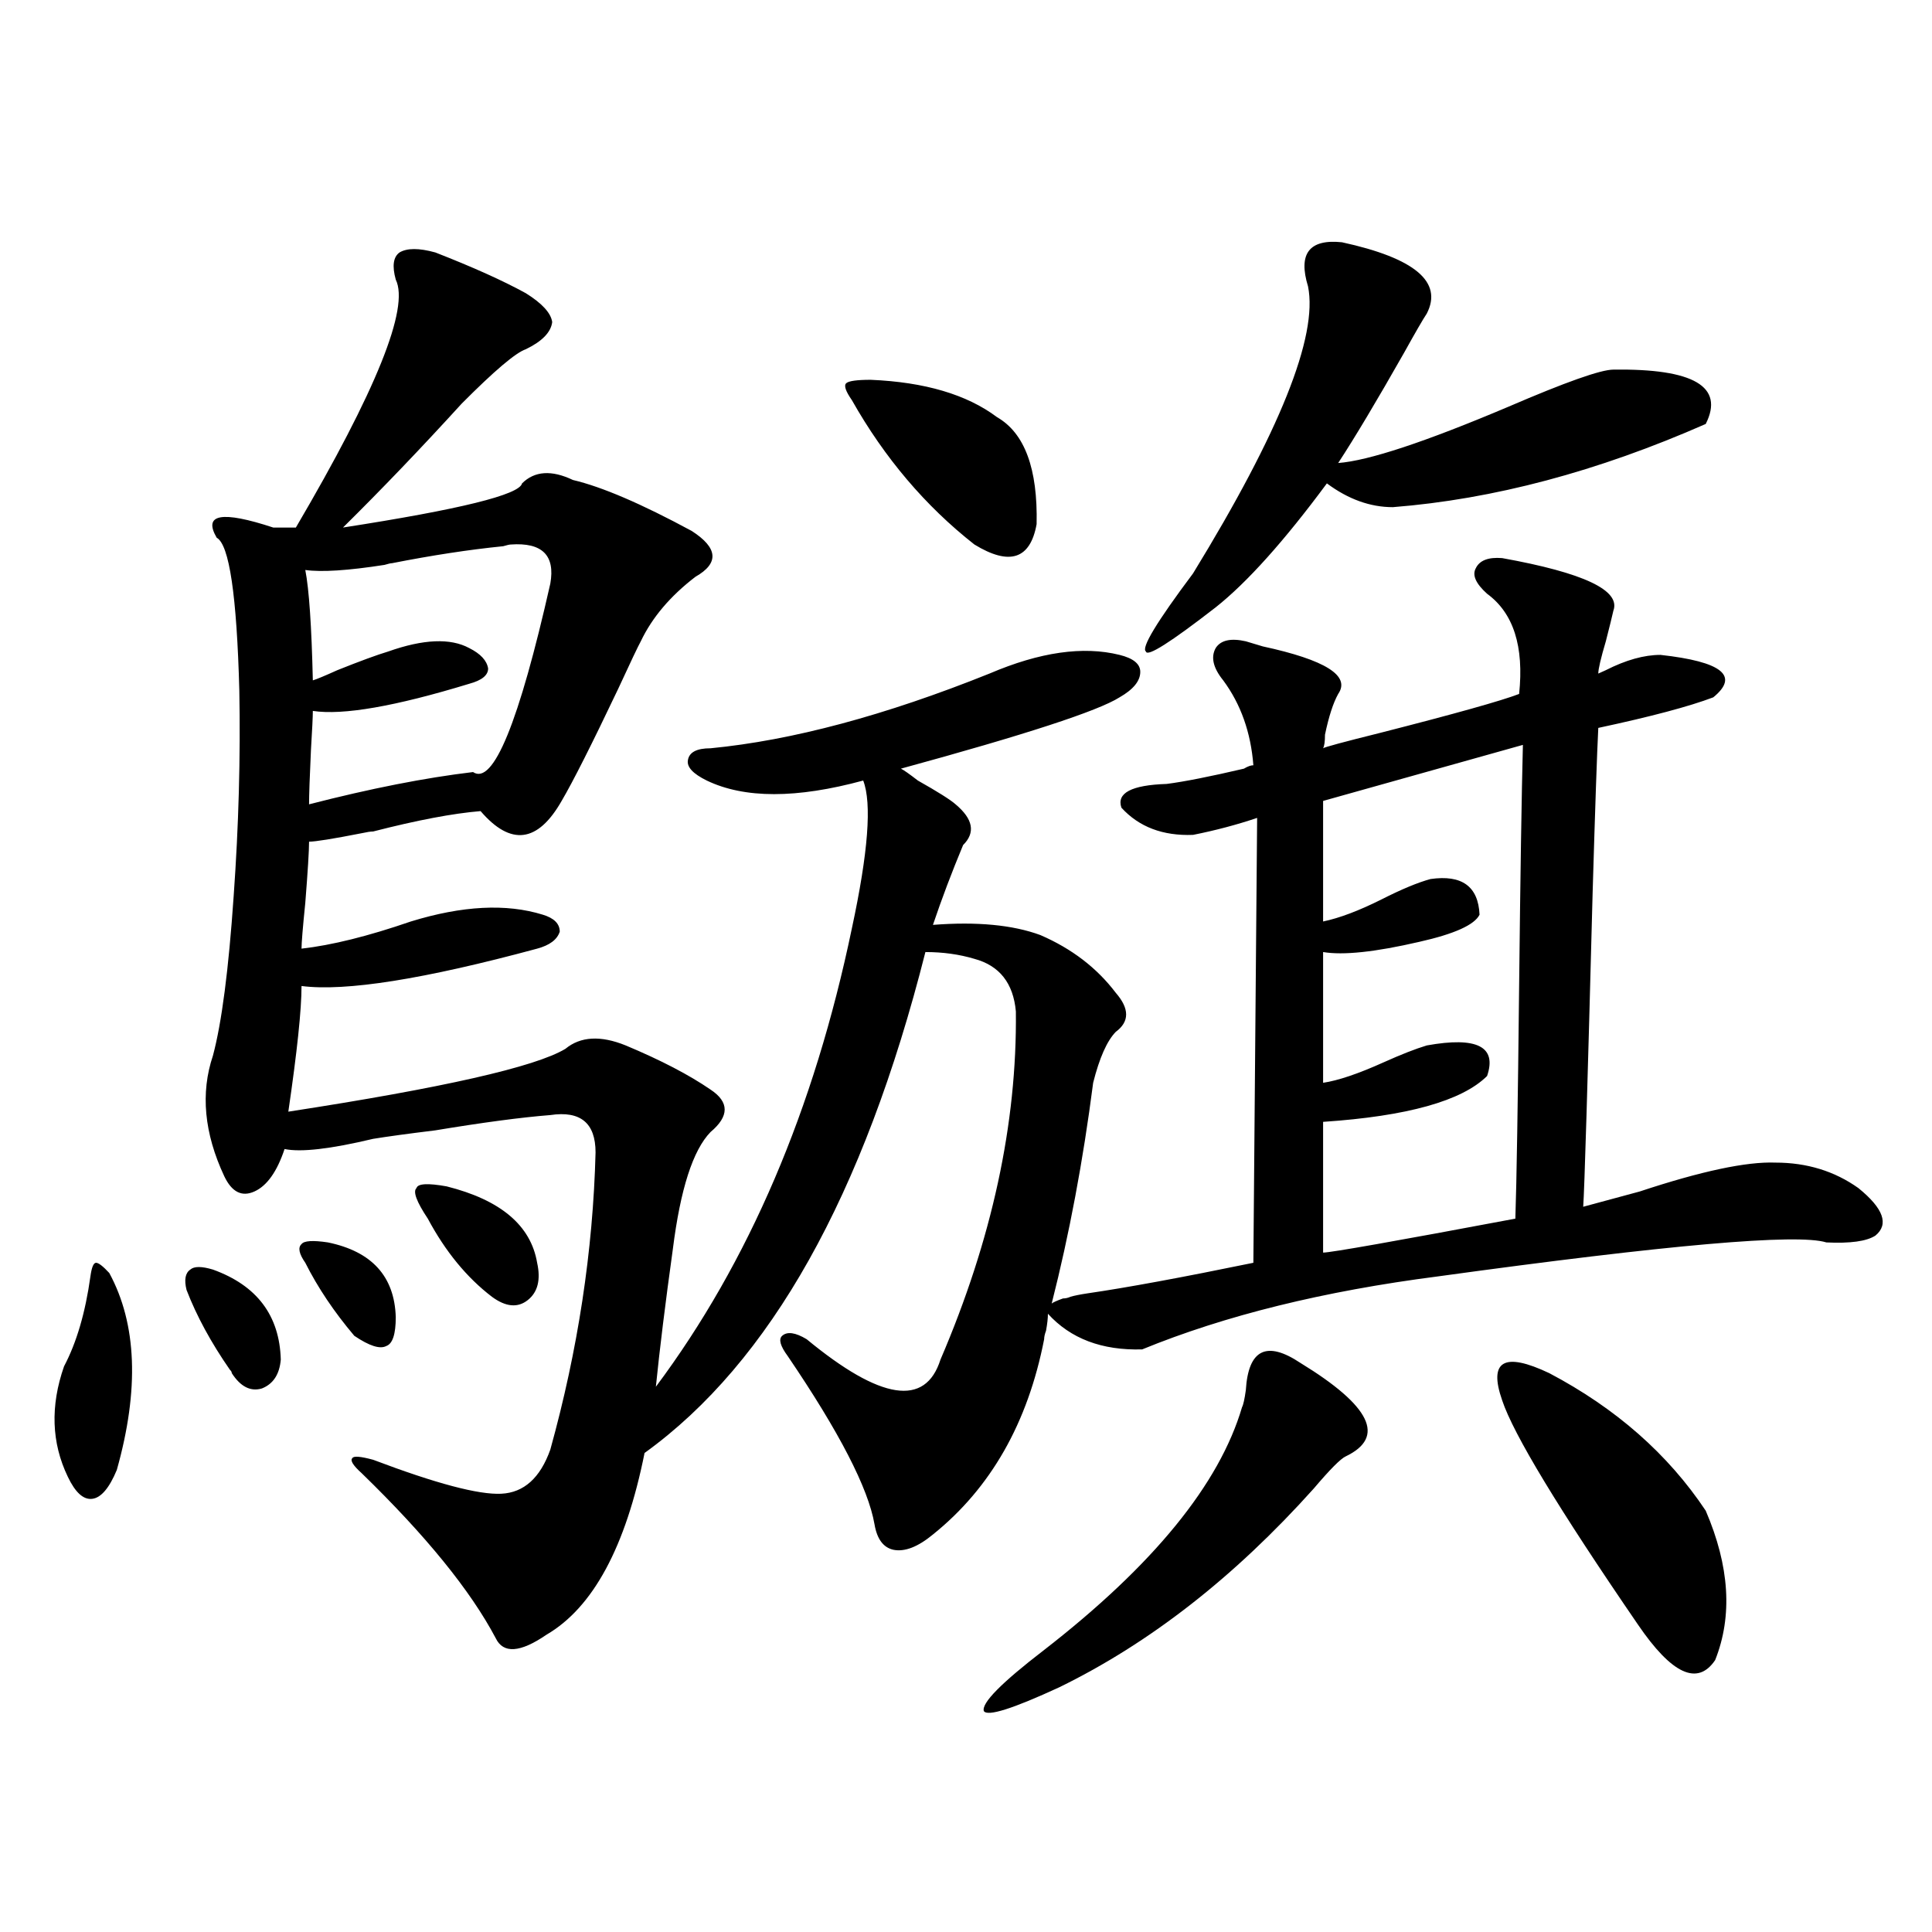 <?xml version="1.0" encoding="utf-8"?>
<!-- Generator: Adobe Illustrator 16.0.0, SVG Export Plug-In . SVG Version: 6.00 Build 0)  -->
<!DOCTYPE svg PUBLIC "-//W3C//DTD SVG 1.1//EN" "http://www.w3.org/Graphics/SVG/1.1/DTD/svg11.dtd">
<svg version="1.1" id="图层_1" xmlns="http://www.w3.org/2000/svg" xmlns:xlink="http://www.w3.org/1999/xlink" x="0px" y="0px"
	 width="1000px" height="1000px" viewBox="0 0 1000 1000" enable-background="new 0 0 1000 1000" xml:space="preserve">
<path d="M56.56,658.891c14.298,26.367,15.609,60.356,3.902,101.953c-3.902,9.38-8.14,14.365-12.683,14.941
	c-4.558,0.591-8.78-3.213-12.683-11.426c-8.46-17.578-9.116-36.611-1.951-57.129c6.494-12.305,11.051-27.822,13.658-46.582
	c0.64-4.683,1.616-7.031,2.927-7.031C51.026,653.617,53.298,655.375,56.56,658.891z M110.217,657.133
	c22.758,8.213,34.465,23.73,35.121,46.582c-0.656,7.622-3.902,12.607-9.756,14.941c-5.854,1.758-11.067-0.879-15.609-7.91
	c0-0.576-0.335-1.167-0.976-1.758c-9.756-14.063-17.241-27.822-22.438-41.309c-1.311-5.273-0.656-8.789,1.951-10.547
	C100.461,655.375,104.364,655.375,110.217,657.133z M225.336,130.668c19.511,7.622,35.121,14.653,46.828,21.094
	c8.445,5.273,13.003,10.259,13.658,14.941c-0.655,5.273-5.213,9.971-13.658,14.063c-5.213,1.758-16.265,11.138-33.17,28.125
	c-20.822,22.852-41.31,44.248-61.461,64.16c60.486-9.365,91.37-16.987,92.68-22.852c6.494-6.44,15.274-7.031,26.341-1.758
	c14.954,3.516,35.441,12.305,61.462,26.367c13.658,8.789,14.299,16.699,1.951,23.73c-13.018,9.971-22.438,21.094-28.292,33.398
	c-1.311,2.349-5.213,10.547-11.707,24.609c-13.658,28.716-23.414,48.052-29.268,58.008c-12.362,21.685-26.341,23.442-41.95,5.273
	c-14.313,1.182-32.85,4.697-55.608,10.547c-1.311,0-3.262,0.303-5.854,0.879c-14.969,2.939-24.07,4.395-27.316,4.395
	c0,4.697-0.656,15.244-1.951,31.641c-1.311,12.896-1.951,20.806-1.951,23.73c15.609-1.758,34.465-6.44,56.584-14.063
	c26.661-8.198,49.419-9.365,68.291-3.516c5.854,1.758,8.78,4.697,8.78,8.789c-1.311,4.106-5.213,7.031-11.707,8.789
	c-58.535,15.82-99.189,22.275-121.948,19.336c0,12.305-2.287,33.989-6.829,65.039c79.998-12.305,127.801-23.14,143.411-32.52
	c7.805-6.44,18.201-7.031,31.219-1.758c18.201,7.622,32.835,15.244,43.901,22.852c9.756,6.455,9.756,13.774,0,21.973
	c-9.115,9.38-15.609,29.595-19.512,60.645c-3.902,28.125-6.829,51.855-8.78,71.191c48.124-64.448,81.949-143.55,101.461-237.305
	c8.445-39.248,10.396-64.736,5.854-76.465c-34.48,9.38-61.462,9.38-80.974,0c-7.164-3.516-10.411-7.031-9.756-10.547
	c0.641-4.092,4.543-6.152,11.707-6.152c42.271-4.092,90.395-16.987,144.387-38.672c26.006-11.123,48.444-14.351,67.315-9.668
	c7.149,1.758,10.731,4.697,10.731,8.789c0,4.697-3.582,9.092-10.731,13.184c-11.066,7.031-48.779,19.336-113.168,36.914
	c1.296,0.591,4.223,2.637,8.78,6.152c10.396,5.864,16.905,9.971,19.512,12.305c9.101,7.622,10.396,14.653,3.902,21.094
	c-5.854,14.063-11.066,27.837-15.609,41.309c22.759-1.758,41.295,0,55.608,5.273c16.25,7.031,29.268,17.002,39.023,29.883
	c7.149,8.213,7.149,14.941,0,20.215c-4.558,4.697-8.46,13.486-11.707,26.367c-5.213,40.43-12.362,78.525-21.463,114.258
	c0.641-0.576,2.592-1.455,5.854-2.637c1.296,0,2.592-0.288,3.902-0.879c1.951-0.576,4.878-1.167,8.78-1.758
	c20.152-2.925,48.779-8.198,85.852-15.82l1.951-230.273c-10.411,3.516-21.463,6.455-33.17,8.789
	c-15.609,0.591-27.972-4.092-37.072-14.063c-2.606-7.607,5.198-11.714,23.414-12.305c9.101-1.167,22.438-3.804,39.999-7.91
	c1.951-1.167,3.567-1.758,4.878-1.758c-1.311-16.987-6.509-31.641-15.609-43.945c-5.213-6.44-6.509-12.002-3.902-16.699
	c2.592-4.092,7.805-5.273,15.609-3.516c1.951,0.591,4.878,1.47,8.78,2.637c32.515,7.031,45.518,15.244,39.023,24.609
	c-2.606,4.697-4.878,11.729-6.829,21.094c0,3.516-0.335,5.864-0.976,7.031c0.641-0.576,10.396-3.213,29.268-7.91
	c39.023-9.956,63.078-16.699,72.193-20.215c2.592-24.609-2.927-41.885-16.585-51.855c-5.854-5.273-7.805-9.668-5.854-13.184
	c1.951-4.092,6.494-5.85,13.658-5.273c42.271,7.622,61.462,16.699,57.56,27.246c-0.655,2.939-1.951,8.213-3.902,15.82
	c-2.606,8.789-3.902,14.365-3.902,16.699c1.296-0.576,2.592-1.167,3.902-1.758c10.396-5.273,19.832-7.91,28.292-7.91
	c31.859,3.516,40.975,10.85,27.316,21.973c-12.362,4.697-32.194,9.971-59.511,15.82c-0.655,12.896-1.631,41.309-2.927,85.254
	c-2.606,99.619-4.237,153.809-4.878,162.598c6.494-1.758,16.25-4.395,29.268-7.91c31.859-10.547,55.273-15.518,70.242-14.941
	c16.25,0,30.563,4.395,42.926,13.184c13.003,10.547,15.93,18.76,8.78,24.609c-4.558,2.939-13.018,4.106-25.365,3.516
	c-14.969-4.683-81.949,1.182-200.971,17.578c-59.19,7.622-110.241,20.215-153.167,37.793c-20.822,0.591-37.072-5.562-48.779-18.457
	c0,2.349-0.335,5.273-0.976,8.789c-0.655,1.758-0.976,3.228-0.976,4.395c-8.46,43.369-27.651,77.056-57.56,101.074
	c-7.805,6.455-14.634,9.092-20.487,7.91c-5.213-1.167-8.46-5.562-9.756-13.184c-3.262-18.745-18.216-47.749-44.877-87.012
	c-3.902-5.273-4.878-8.789-2.927-10.547c2.592-2.334,6.829-1.758,12.683,1.758c38.368,31.641,61.462,35.156,69.267,10.547
	c26.661-62.1,39.664-122.168,39.023-180.176c-1.311-14.639-8.46-23.73-21.463-27.246c-7.805-2.334-16.265-3.516-25.365-3.516
	c-31.874,125.986-80.333,212.407-145.362,259.277c-9.756,48.643-26.676,79.98-50.73,94.043c-13.658,9.366-22.438,9.957-26.341,1.758
	c-13.018-24.609-36.096-53.022-69.266-85.254c-4.558-4.092-6.189-6.729-4.878-7.91c0.64-1.167,4.222-0.879,10.731,0.879
	c32.514,12.305,54.632,18.169,66.339,17.578c11.707-0.576,20.152-8.198,25.365-22.852c14.299-51.553,22.104-102.832,23.414-153.809
	c0-15.229-7.805-21.67-23.414-19.336c-14.969,1.182-34.801,3.818-59.51,7.91c-14.314,1.758-25.045,3.228-32.194,4.395
	c-22.119,5.273-37.408,7.031-45.853,5.273c-3.902,11.729-9.116,19.048-15.609,21.973c-6.509,2.939-11.707,0.303-15.609-7.91
	c-10.412-22.261-12.363-43.066-5.854-62.402c4.542-16.987,8.125-44.521,10.731-82.617c2.591-36.323,3.567-71.768,2.927-106.348
	c-1.311-49.219-5.213-75.586-11.707-79.102c-7.165-12.305,2.591-14.063,29.268-5.273h11.707
	c41.615-70.889,58.855-113.667,51.706-128.32c-1.951-7.031-1.311-11.714,1.951-14.063
	C210.703,128.334,216.876,128.334,225.336,130.668z M169.728,643.07c22.758,4.697,34.465,17.578,35.121,38.672
	c0,8.789-1.631,13.774-4.878,14.941c-3.262,1.758-8.78,0-16.585-5.273c-10.412-12.305-18.872-24.897-25.365-37.793
	c-3.262-4.683-3.902-7.91-1.951-9.668C157.365,642.191,161.923,641.903,169.728,643.07z M264.359,281.84
	c-0.655,0-1.951,0.303-3.902,0.879c-17.561,1.758-36.752,4.697-57.559,8.789c-0.656,0-1.951,0.303-3.902,0.879
	c-18.872,2.939-32.53,3.818-40.975,2.637c1.951,9.971,3.247,29.004,3.902,57.129c1.951-0.576,6.173-2.334,12.683-5.273
	c11.707-4.683,20.487-7.91,26.341-9.668c18.201-6.44,32.194-7.031,41.95-1.758c5.854,2.939,9.101,6.455,9.756,10.547
	c0,3.516-3.262,6.152-9.756,7.91c-38.383,11.729-65.364,16.411-80.973,14.063c0,2.939-0.335,9.668-0.976,20.215
	c-0.656,14.063-0.976,23.442-0.976,28.125c31.859-8.198,60.151-13.76,84.875-16.699c10.396,7.031,23.734-25.488,39.999-97.559
	C287.438,287.416,280.609,280.673,264.359,281.84z M231.19,614.066c27.957,7.031,43.566,20.215,46.828,39.551
	c1.951,8.789,0.32,15.244-4.878,19.336c-5.213,4.106-11.387,3.516-18.536-1.758c-13.018-9.956-24.069-23.428-33.169-40.43
	c-5.854-8.789-7.805-14.063-5.854-15.82C216.221,612.611,221.434,612.309,231.19,614.066z M440.94,207.133
	c-3.262-4.683-4.237-7.607-2.927-8.789c1.296-1.167,5.519-1.758,12.683-1.758c27.957,1.182,49.755,7.622,65.364,19.336
	c14.299,8.213,21.128,26.67,20.487,55.371c-3.262,18.169-13.993,21.685-32.194,10.547
	C478.988,261.928,457.846,237.016,440.94,207.133z M673.13,705.473c36.417,22.275,44.222,38.384,23.414,48.34
	c-2.606,1.182-8.14,6.743-16.585,16.699c-40.975,45.703-84.876,79.98-131.704,102.832c-24.069,11.124-37.072,15.23-39.023,12.305
	c-1.311-4.105,9.101-14.652,31.219-31.641c56.584-43.945,90.729-85.83,102.437-125.684c0.641-1.167,1.296-4.092,1.951-8.789
	C646.134,698.441,655.569,693.759,673.13,705.473z M694.593,125.395c37.713,8.213,52.347,20.518,43.901,36.914
	c-1.951,2.939-5.854,9.668-11.707,20.215c-14.313,25.2-25.7,44.248-34.146,57.129c15.609-1.167,44.877-10.835,87.803-29.004
	c29.908-12.881,48.124-19.336,54.633-19.336c41.615-0.576,57.56,8.789,47.804,28.125c-55.943,24.609-109.921,38.975-161.947,43.066
	c-11.707,0-23.094-4.092-34.146-12.305c-22.118,29.883-41.31,51.279-57.56,64.16c-23.414,18.169-35.456,25.791-36.097,22.852
	c-2.606-1.758,5.519-15.229,24.39-40.43c44.877-73.237,64.709-122.744,59.511-148.535
	C671.819,131.259,677.673,123.637,694.593,125.395z M788.249,385.551l-103.412,29.004v62.402
	c8.445-1.758,18.536-5.562,30.243-11.426c10.396-5.273,18.856-8.789,25.365-10.547c16.25-2.334,24.71,3.818,25.365,18.457
	c-2.606,5.273-13.018,9.971-31.219,14.063c-22.773,5.273-39.358,7.031-49.755,5.273v67.676c7.805-1.167,18.201-4.683,31.219-10.547
	c9.101-4.092,16.585-7.031,22.438-8.789c26.006-4.683,36.417,0.591,31.219,15.82c-13.018,12.896-41.31,20.806-84.876,23.73v67.676
	c3.902,0,37.072-5.85,99.51-17.578c0.641-18.745,1.296-58.887,1.951-120.41C786.938,452.348,787.594,410.751,788.249,385.551z
	 M801.907,710.746c34.466,18.169,61.462,41.899,80.974,71.191c12.348,28.716,13.979,54.492,4.878,77.344
	c-9.115,13.473-22.438,7.32-39.999-18.457c-40.975-59.766-64.389-98.438-70.242-116.016
	C770.354,704.306,778.493,699.623,801.907,710.746z"/>
</svg>

